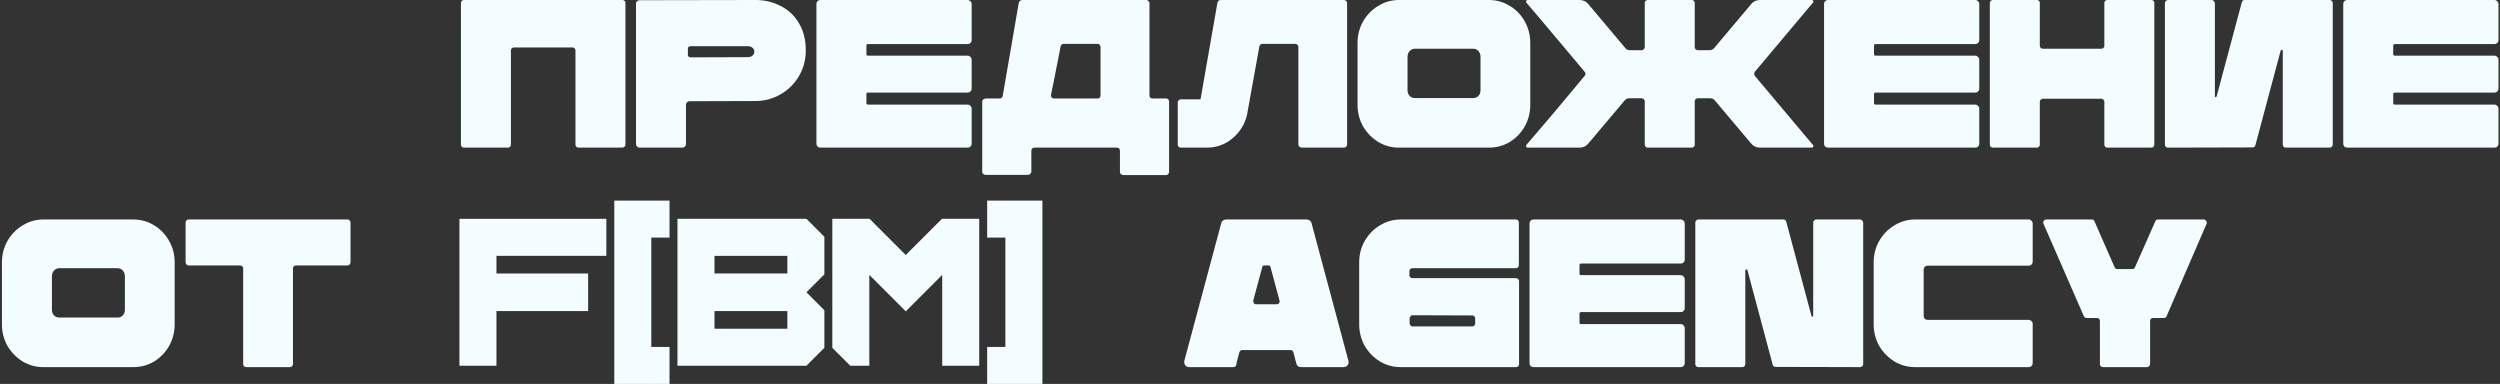 <?xml version="1.0" encoding="UTF-8"?> <svg xmlns="http://www.w3.org/2000/svg" width="1159" height="178" viewBox="0 0 1159 178" fill="none"><rect x="0" y="0" width="1159" height="178" fill="#333333" stroke="none"/><path d="M288.49 0C288.947 0 289.305 0.13 289.566 0.391C289.826 0.652 289.957 0.978 289.957 1.369V66.974C289.957 67.365 289.794 67.724 289.468 68.05C289.207 68.311 288.849 68.441 288.392 68.441H268.251C267.86 68.441 267.502 68.311 267.176 68.05C266.915 67.724 266.785 67.365 266.785 66.974V23.368C266.785 22.977 266.654 22.651 266.394 22.39C266.133 22.129 265.807 21.999 265.416 21.999H238.235C237.909 21.999 237.583 22.129 237.257 22.39C236.997 22.651 236.866 22.977 236.866 23.368V66.974C236.866 67.365 236.736 67.724 236.475 68.05C236.214 68.311 235.888 68.441 235.497 68.441H215.161C214.77 68.441 214.411 68.311 214.085 68.05C213.824 67.724 213.694 67.365 213.694 66.974V1.369C213.694 0.978 213.824 0.652 214.085 0.391C214.346 0.13 214.672 0 215.063 0H288.49Z" fill="#F3FDFF"></path><path d="M296.515 68.441C296.059 68.441 295.668 68.278 295.342 67.952C295.016 67.626 294.853 67.235 294.853 66.779V1.662C294.853 1.206 295.016 0.847 295.342 0.587C295.668 0.261 296.059 0.098 296.515 0.098L350.29 0C354.462 0 358.308 0.913 361.828 2.738C365.413 4.498 368.248 7.137 370.334 10.657C372.485 14.177 373.56 18.414 373.56 23.368C373.56 27.8 372.485 31.809 370.334 35.394C368.183 38.979 365.315 41.782 361.73 43.802C358.145 45.823 354.332 46.833 350.29 46.833L319.687 46.931C319.231 46.931 318.84 47.094 318.514 47.42C318.188 47.746 318.025 48.137 318.025 48.593V66.779C318.025 67.235 317.862 67.626 317.536 67.952C317.21 68.278 316.819 68.441 316.363 68.441H296.515ZM346.575 26.496C347.553 26.496 348.302 26.268 348.824 25.812C349.41 25.291 349.704 24.671 349.704 23.954C349.704 23.237 349.443 22.651 348.922 22.194C348.4 21.673 347.618 21.412 346.575 21.412H320.176C319.785 21.412 319.492 21.51 319.296 21.706C319.036 21.901 318.905 22.129 318.905 22.39V25.616C318.905 25.877 319.036 26.105 319.296 26.301C319.492 26.496 319.785 26.594 320.176 26.594L346.575 26.496Z" fill="#F3FDFF"></path><path d="M402.449 20.434C401.928 20.434 401.667 20.663 401.667 21.119V25.128C401.667 25.584 401.928 25.812 402.449 25.812H448.598C449.119 25.812 449.543 26.008 449.869 26.399C450.26 26.725 450.456 27.148 450.456 27.67V41.065C450.456 41.586 450.26 42.042 449.869 42.433C449.543 42.759 449.119 42.922 448.598 42.922H402.449C401.928 42.922 401.667 43.15 401.667 43.607V47.811C401.667 48.267 401.928 48.495 402.449 48.495H448.598C449.119 48.495 449.543 48.691 449.869 49.082C450.26 49.408 450.456 49.832 450.456 50.353V66.583C450.456 67.105 450.26 67.561 449.869 67.952C449.543 68.278 449.119 68.441 448.598 68.441H380.352C379.831 68.441 379.375 68.278 378.984 67.952C378.658 67.561 378.495 67.105 378.495 66.583V1.858C378.495 1.336 378.658 0.913 378.984 0.587C379.375 0.196 379.831 0 380.352 0H448.598C449.119 0 449.543 0.196 449.869 0.587C450.26 0.913 450.456 1.336 450.456 1.858V18.577C450.456 19.098 450.26 19.555 449.869 19.946C449.543 20.272 449.119 20.434 448.598 20.434H402.449Z" fill="#F3FDFF"></path><path d="M540.713 45.66C541.039 45.66 541.332 45.79 541.593 46.051C541.854 46.312 541.984 46.638 541.984 47.029V79.685C541.984 80.076 541.854 80.402 541.593 80.663C541.332 80.989 541.039 81.151 540.713 81.151H520.669C520.278 81.151 519.92 80.989 519.594 80.663C519.333 80.402 519.203 80.076 519.203 79.685V69.81C519.203 69.419 519.072 69.093 518.812 68.832C518.551 68.571 518.225 68.441 517.834 68.441H479.605C479.214 68.441 478.855 68.571 478.529 68.832C478.269 69.093 478.138 69.419 478.138 69.81V79.587C478.138 79.978 477.975 80.304 477.649 80.565C477.389 80.891 477.063 81.054 476.672 81.054H456.824C456.433 81.054 456.074 80.891 455.748 80.565C455.488 80.304 455.357 79.978 455.357 79.587V47.127C455.357 46.735 455.52 46.41 455.846 46.149C456.172 45.823 456.563 45.66 457.019 45.66H463.472C464.124 45.66 464.58 45.301 464.841 44.584L472.272 1.467C472.337 1.075 472.5 0.75 472.761 0.489C473.087 0.163 473.445 0 473.836 0H531.327C531.783 0 532.141 0.163 532.402 0.489C532.728 0.75 532.891 1.043 532.891 1.369V44.291C532.891 44.617 533.021 44.943 533.282 45.269C533.543 45.53 533.869 45.66 534.26 45.66H540.713ZM493.097 20.337C492.446 20.337 491.989 20.695 491.729 21.412L488.6 37.349C487.948 40.348 487.492 42.564 487.231 43.998V44.291C487.231 44.682 487.361 45.008 487.622 45.269C487.883 45.53 488.209 45.66 488.6 45.66H508.937C509.328 45.66 509.621 45.53 509.817 45.269C510.077 45.008 510.208 44.682 510.208 44.291V21.803C510.208 21.412 510.077 21.086 509.817 20.826C509.621 20.5 509.328 20.337 508.937 20.337H493.097Z" fill="#F3FDFF"></path><path d="M622.951 0C623.407 0 623.766 0.13 624.027 0.391C624.353 0.652 624.515 0.978 624.515 1.369V67.072C624.515 67.463 624.353 67.789 624.027 68.05C623.766 68.311 623.407 68.441 622.951 68.441H603.592C603.136 68.441 602.745 68.311 602.419 68.05C602.093 67.724 601.93 67.398 601.93 67.072V21.706C601.93 21.38 601.8 21.086 601.539 20.826C601.278 20.5 600.952 20.337 600.561 20.337H585.211C584.559 20.337 584.103 20.728 583.842 21.51L578.073 53.482C576.965 57.849 574.684 61.434 571.229 64.237C567.84 67.04 563.929 68.441 559.497 68.441H547.373C547.047 68.441 546.721 68.311 546.395 68.05C546.134 67.789 546.004 67.463 546.004 67.072V47.42C546.004 47.094 546.134 46.801 546.395 46.54C546.721 46.214 547.047 46.051 547.373 46.051H556.563L564.385 1.369C564.45 0.978 564.613 0.652 564.874 0.391C565.2 0.13 565.558 0 565.95 0H622.951Z" fill="#F3FDFF"></path><path d="M648.523 68.441C645.068 68.441 641.874 67.561 638.941 65.801C636.008 63.976 633.661 61.564 631.901 58.566C630.206 55.502 629.359 52.178 629.359 48.593V19.946C629.359 16.296 630.206 12.971 631.901 9.973C633.661 6.909 636.008 4.498 638.941 2.738C641.874 0.913 645.068 0 648.523 0H690.272C693.791 0 697.018 0.913 699.951 2.738C702.884 4.498 705.198 6.909 706.893 9.973C708.588 12.971 709.435 16.296 709.435 19.946V48.593C709.435 52.178 708.588 55.502 706.893 58.566C705.198 61.564 702.884 63.976 699.951 65.801C697.018 67.561 693.791 68.441 690.272 68.441H648.523ZM683.036 45.464C683.949 45.464 684.731 45.139 685.383 44.487C686.035 43.77 686.361 42.89 686.361 41.847V26.301C686.361 25.258 686.035 24.378 685.383 23.661C684.731 22.944 683.949 22.585 683.036 22.585H655.953C655.041 22.585 654.226 22.944 653.509 23.661C652.857 24.378 652.531 25.258 652.531 26.301V41.847C652.531 42.89 652.857 43.77 653.509 44.487C654.226 45.139 655.041 45.464 655.953 45.464H683.036Z" fill="#F3FDFF"></path><path d="M840.532 67.268C840.727 67.463 840.76 67.724 840.629 68.05C840.499 68.311 840.271 68.441 839.945 68.441H815.893C814.263 68.441 812.927 67.822 811.884 66.583L794.969 46.54C794.448 45.888 793.764 45.562 792.916 45.562H787.05C786.789 45.562 786.463 45.693 786.072 45.953C785.811 46.344 785.681 46.67 785.681 46.931V67.072C785.681 67.463 785.551 67.789 785.29 68.05C785.029 68.311 784.703 68.441 784.312 68.441H763.878C763.487 68.441 763.161 68.311 762.9 68.05C762.639 67.789 762.509 67.463 762.509 67.072V46.931C762.509 46.605 762.346 46.279 762.02 45.953C761.759 45.693 761.466 45.562 761.14 45.562H755.274C754.426 45.562 753.742 45.888 753.22 46.54L736.306 66.583C735.263 67.822 733.927 68.441 732.297 68.441H708.245C707.919 68.441 707.691 68.311 707.56 68.05C707.43 67.724 707.43 67.463 707.56 67.268C711.276 62.966 715.806 57.653 721.151 51.331C726.496 44.943 730.961 39.598 734.546 35.296C734.872 34.97 735.035 34.612 735.035 34.221C735.035 33.829 734.872 33.471 734.546 33.145C730.961 28.843 726.496 23.531 721.151 17.208C715.806 10.82 711.276 5.475 707.56 1.173C707.43 0.978 707.43 0.717 707.56 0.391C707.691 0.13 707.919 0 708.245 0H732.297C733.927 0 735.263 0.619 736.306 1.858L753.514 22.292C754.035 22.944 754.752 23.27 755.665 23.27H761.14C761.531 23.27 761.824 23.107 762.02 22.781C762.346 22.585 762.509 22.292 762.509 21.901V1.369C762.509 0.978 762.639 0.652 762.9 0.391C763.161 0.13 763.487 0 763.878 0H784.312C784.703 0 785.029 0.13 785.29 0.391C785.551 0.652 785.681 0.978 785.681 1.369V21.901C785.681 22.162 785.811 22.488 786.072 22.879C786.463 23.14 786.789 23.27 787.05 23.27H792.525C793.438 23.27 794.155 22.944 794.676 22.292L811.884 1.858C812.927 0.619 814.263 0 815.893 0H839.945C840.271 0 840.499 0.13 840.629 0.391C840.76 0.717 840.727 0.978 840.532 1.173L813.644 33.145C813.383 33.406 813.253 33.764 813.253 34.221C813.253 34.677 813.383 35.035 813.644 35.296L840.532 67.268Z" fill="#F3FDFF"></path><path d="M869.578 20.434C869.057 20.434 868.796 20.663 868.796 21.119V25.128C868.796 25.584 869.057 25.812 869.578 25.812H915.727C916.249 25.812 916.672 26.008 916.998 26.399C917.389 26.725 917.585 27.148 917.585 27.67V41.065C917.585 41.586 917.389 42.042 916.998 42.433C916.672 42.759 916.249 42.922 915.727 42.922H869.578C869.057 42.922 868.796 43.15 868.796 43.607V47.811C868.796 48.267 869.057 48.495 869.578 48.495H915.727C916.249 48.495 916.672 48.691 916.998 49.082C917.389 49.408 917.585 49.832 917.585 50.353V66.583C917.585 67.105 917.389 67.561 916.998 67.952C916.672 68.278 916.249 68.441 915.727 68.441H847.482C846.96 68.441 846.504 68.278 846.113 67.952C845.787 67.561 845.624 67.105 845.624 66.583V1.858C845.624 1.336 845.787 0.913 846.113 0.587C846.504 0.196 846.96 0 847.482 0H915.727C916.249 0 916.672 0.196 916.998 0.587C917.389 0.913 917.585 1.336 917.585 1.858V18.577C917.585 19.098 917.389 19.555 916.998 19.946C916.672 20.272 916.249 20.434 915.727 20.434H869.578Z" fill="#F3FDFF"></path><path d="M975.577 1.369C975.577 0.978 975.708 0.652 975.968 0.391C976.294 0.13 976.62 0 976.946 0H997.381C997.772 0 998.098 0.13 998.358 0.391C998.619 0.652 998.749 0.978 998.749 1.369V66.974C998.749 67.365 998.619 67.724 998.358 68.05C998.098 68.311 997.739 68.441 997.283 68.441H977.044C976.653 68.441 976.294 68.311 975.968 68.05C975.708 67.724 975.577 67.365 975.577 66.974V47.127C975.577 46.801 975.447 46.507 975.186 46.247C974.925 45.921 974.599 45.758 974.208 45.758H947.028C946.702 45.758 946.376 45.921 946.05 46.247C945.789 46.507 945.659 46.801 945.659 47.127V66.974C945.659 67.365 945.528 67.724 945.268 68.05C945.007 68.311 944.648 68.441 944.192 68.441H923.953C923.562 68.441 923.204 68.311 922.878 68.05C922.617 67.724 922.487 67.365 922.487 66.974V1.369C922.487 0.978 922.617 0.652 922.878 0.391C923.204 0.13 923.529 0 923.855 0H944.388C944.714 0 945.007 0.13 945.268 0.391C945.528 0.652 945.659 0.978 945.659 1.369V21.217C945.659 21.608 945.789 21.934 946.05 22.194C946.376 22.455 946.702 22.585 947.028 22.585H974.208C974.599 22.585 974.925 22.455 975.186 22.194C975.447 21.934 975.577 21.608 975.577 21.217V1.369Z" fill="#F3FDFF"></path><path d="M1027.6 44.78L1039.33 0.978C1039.53 0.326 1039.95 0 1040.6 0H1080.1C1080.5 0 1080.82 0.163 1081.08 0.489C1081.34 0.75 1081.47 1.043 1081.47 1.369V66.974C1081.47 67.365 1081.31 67.724 1080.98 68.05C1080.72 68.311 1080.4 68.441 1080.01 68.441H1059.77C1059.31 68.441 1058.95 68.311 1058.69 68.05C1058.43 67.724 1058.3 67.365 1058.3 66.974V23.563C1058.3 23.302 1058.14 23.172 1057.81 23.172C1057.55 23.107 1057.39 23.205 1057.32 23.465L1045.59 67.365C1045.39 68.017 1044.94 68.343 1044.22 68.343L1005.01 68.441C1004.69 68.441 1004.36 68.311 1004.04 68.05C1003.78 67.789 1003.65 67.463 1003.65 67.072V1.564C1003.65 1.108 1003.78 0.75 1004.04 0.489C1004.36 0.163 1004.72 0 1005.11 0H1025.35C1025.74 0 1026.07 0.163 1026.33 0.489C1026.65 0.75 1026.82 1.108 1026.82 1.564V44.682C1026.82 44.878 1026.92 45.008 1027.11 45.073C1027.37 45.073 1027.53 44.975 1027.6 44.78Z" fill="#F3FDFF"></path><path d="M1110.29 20.434C1109.77 20.434 1109.5 20.663 1109.5 21.119V25.128C1109.5 25.584 1109.77 25.812 1110.29 25.812H1156.44C1156.96 25.812 1157.38 26.008 1157.71 26.399C1158.1 26.725 1158.29 27.148 1158.29 27.67V41.065C1158.29 41.586 1158.1 42.042 1157.71 42.433C1157.38 42.759 1156.96 42.922 1156.44 42.922H1110.29C1109.77 42.922 1109.5 43.15 1109.5 43.607V47.811C1109.5 48.267 1109.77 48.495 1110.29 48.495H1156.44C1156.96 48.495 1157.38 48.691 1157.71 49.082C1158.1 49.408 1158.29 49.832 1158.29 50.353V66.583C1158.29 67.105 1158.1 67.561 1157.71 67.952C1157.38 68.278 1156.96 68.441 1156.44 68.441H1088.19C1087.67 68.441 1087.21 68.278 1086.82 67.952C1086.5 67.561 1086.33 67.105 1086.33 66.583V1.858C1086.33 1.336 1086.5 0.913 1086.82 0.587C1087.21 0.196 1087.67 0 1088.19 0H1156.44C1156.96 0 1157.38 0.196 1157.71 0.587C1158.1 0.913 1158.29 1.336 1158.29 1.858V18.577C1158.29 19.098 1158.1 19.555 1157.71 19.946C1157.38 20.272 1156.96 20.434 1156.44 20.434H1110.29Z" fill="#F3FDFF"></path><path d="M20.058 170.195C16.604 170.195 13.41 169.315 10.477 167.556C7.544 165.73 5.197 163.319 3.437 160.32C1.742 157.257 0.895 153.933 0.895 150.348V121.7C0.895 118.05 1.742 114.726 3.437 111.727C5.197 108.664 7.544 106.252 10.477 104.492C13.41 102.667 16.604 101.754 20.058 101.754H61.807C65.327 101.754 68.554 102.667 71.487 104.492C74.42 106.252 76.734 108.664 78.429 111.727C80.124 114.726 80.971 118.05 80.971 121.7V150.348C80.971 153.933 80.124 157.257 78.429 160.32C76.734 163.319 74.42 165.73 71.487 167.556C68.554 169.315 65.327 170.195 61.807 170.195H20.058ZM54.572 147.219C55.485 147.219 56.267 146.893 56.919 146.241C57.571 145.524 57.897 144.644 57.897 143.601V128.055C57.897 127.012 57.571 126.132 56.919 125.415C56.267 124.698 55.485 124.34 54.572 124.34H27.489C26.577 124.34 25.762 124.698 25.045 125.415C24.393 126.132 24.067 127.012 24.067 128.055V143.601C24.067 144.644 24.393 145.524 25.045 146.241C25.762 146.893 26.577 147.219 27.489 147.219H54.572Z" fill="#F3FDFF"></path><path d="M114.202 170.195C113.746 170.195 113.388 170.065 113.127 169.804C112.866 169.478 112.736 169.12 112.736 168.729V124.438C112.736 124.047 112.606 123.721 112.345 123.46C112.084 123.199 111.758 123.069 111.367 123.069H87.413C87.087 123.069 86.761 122.906 86.435 122.58C86.174 122.189 86.044 121.83 86.044 121.505V103.221C86.044 102.895 86.174 102.537 86.435 102.145C86.696 101.885 87.022 101.754 87.413 101.754H161.133C161.525 101.754 161.85 101.885 162.111 102.145C162.372 102.537 162.502 102.895 162.502 103.221V121.505C162.502 121.83 162.372 122.189 162.111 122.58C161.785 122.906 161.459 123.069 161.133 123.069H137.179C136.853 123.069 136.527 123.199 136.201 123.46C135.941 123.721 135.81 124.047 135.81 124.438V168.729C135.81 169.12 135.68 169.478 135.419 169.804C135.158 170.065 134.8 170.195 134.344 170.195H114.202Z" fill="#F3FDFF"></path><path d="M551.311 170.195C550.529 170.195 549.909 169.902 549.453 169.315C549.062 168.729 548.932 168.044 549.062 167.262L566.172 103.417C566.303 102.895 566.563 102.504 566.954 102.243C567.411 101.917 567.9 101.754 568.421 101.754H605.77C606.292 101.754 606.781 101.917 607.237 102.243C607.693 102.569 607.954 102.96 608.019 103.417L625.129 167.262C625.325 168.044 625.194 168.729 624.738 169.315C624.282 169.902 623.663 170.195 622.88 170.195H603.228C602.707 170.195 602.218 170.065 601.762 169.804C601.37 169.478 601.11 169.055 600.979 168.533L599.611 163.254C599.545 162.993 599.382 162.765 599.122 162.569C598.861 162.374 598.568 162.276 598.242 162.276H575.95C575.624 162.276 575.33 162.374 575.07 162.569C574.809 162.765 574.646 162.993 574.581 163.254C574.45 163.84 574.32 164.329 574.19 164.72C574.059 165.111 573.961 165.47 573.896 165.796C573.44 167.49 573.179 168.631 573.114 169.218C572.919 169.869 572.462 170.195 571.745 170.195H551.311ZM591.887 141.059C592.343 141.059 592.701 140.896 592.962 140.57C593.223 140.179 593.288 139.723 593.158 139.201L588.953 123.656C588.888 123.264 588.627 123.069 588.171 123.069H586.02C585.629 123.069 585.368 123.264 585.238 123.656L581.034 139.201V139.592C581.034 139.984 581.131 140.342 581.327 140.668C581.588 140.929 581.914 141.059 582.305 141.059H591.887Z" fill="#F3FDFF"></path><path d="M649.385 170.195C645.865 170.195 642.638 169.315 639.705 167.556C636.772 165.73 634.425 163.319 632.665 160.32C630.971 157.257 630.123 153.9 630.123 150.25V121.602C630.123 118.017 630.971 114.726 632.665 111.727C634.425 108.664 636.772 106.252 639.705 104.492C642.638 102.667 645.865 101.754 649.385 101.754H702.769C703.16 101.754 703.486 101.885 703.746 102.145C704.007 102.406 704.137 102.732 704.137 103.123V122.971C704.137 123.297 704.007 123.623 703.746 123.949C703.486 124.21 703.16 124.34 702.769 124.34H654.762C654.436 124.34 654.11 124.47 653.784 124.731C653.524 124.992 653.393 125.318 653.393 125.709V127.566C653.393 127.958 653.524 128.283 653.784 128.544C654.11 128.805 654.436 128.935 654.762 128.935H702.866C703.257 128.935 703.583 129.098 703.844 129.424C704.105 129.685 704.235 129.978 704.235 130.304V168.827C704.235 169.218 704.105 169.544 703.844 169.804C703.583 170.065 703.225 170.195 702.769 170.195H649.385ZM682.53 151.325C682.921 151.325 683.247 151.195 683.507 150.934C683.768 150.608 683.898 150.282 683.898 149.956V147.61C683.898 147.219 683.768 146.893 683.507 146.632C683.247 146.371 682.921 146.241 682.53 146.241L654.762 146.143C654.436 146.143 654.143 146.306 653.882 146.632C653.621 146.958 653.491 147.349 653.491 147.805V149.761C653.491 150.152 653.621 150.51 653.882 150.836C654.143 151.162 654.436 151.325 654.762 151.325H682.53Z" fill="#F3FDFF"></path><path d="M733.041 122.189C732.519 122.189 732.259 122.417 732.259 122.873V126.882C732.259 127.338 732.519 127.566 733.041 127.566H779.19C779.711 127.566 780.135 127.762 780.461 128.153C780.852 128.479 781.047 128.903 781.047 129.424V142.819C781.047 143.34 780.852 143.797 780.461 144.188C780.135 144.514 779.711 144.677 779.19 144.677H733.041C732.519 144.677 732.259 144.905 732.259 145.361V149.565C732.259 150.022 732.519 150.25 733.041 150.25H779.19C779.711 150.25 780.135 150.445 780.461 150.836C780.852 151.162 781.047 151.586 781.047 152.107V168.338C781.047 168.859 780.852 169.315 780.461 169.707C780.135 170.032 779.711 170.195 779.19 170.195H710.944C710.423 170.195 709.966 170.032 709.575 169.707C709.249 169.315 709.086 168.859 709.086 168.338V103.612C709.086 103.091 709.249 102.667 709.575 102.341C709.966 101.95 710.423 101.754 710.944 101.754H779.19C779.711 101.754 780.135 101.95 780.461 102.341C780.852 102.667 781.047 103.091 781.047 103.612V120.331C781.047 120.853 780.852 121.309 780.461 121.7C780.135 122.026 779.711 122.189 779.19 122.189H733.041Z" fill="#F3FDFF"></path><path d="M828.089 102.732L839.822 146.534C839.887 146.73 840.017 146.828 840.213 146.828C840.473 146.763 840.604 146.632 840.604 146.437V103.319C840.604 102.862 840.734 102.504 840.995 102.243C841.321 101.917 841.679 101.754 842.07 101.754H862.309C862.7 101.754 863.026 101.917 863.287 102.243C863.613 102.504 863.776 102.862 863.776 103.319V168.827C863.776 169.218 863.613 169.544 863.287 169.804C863.026 170.065 862.733 170.195 862.407 170.195L823.2 170.098C822.483 170.098 822.027 169.772 821.831 169.12L810.099 125.22C810.034 124.959 809.838 124.861 809.512 124.927C809.251 124.927 809.121 125.057 809.121 125.318V168.729C809.121 169.12 808.991 169.478 808.73 169.804C808.469 170.065 808.111 170.195 807.654 170.195H787.415C787.024 170.195 786.666 170.065 786.34 169.804C786.079 169.478 785.949 169.12 785.949 168.729V103.123C785.949 102.797 786.079 102.504 786.34 102.243C786.601 101.917 786.927 101.754 787.318 101.754H826.818C827.47 101.754 827.893 102.08 828.089 102.732Z" fill="#F3FDFF"></path><path d="M887.799 170.195C884.344 170.195 881.15 169.315 878.217 167.556C875.284 165.73 872.938 163.319 871.178 160.32C869.483 157.257 868.636 153.933 868.636 150.348V121.602C868.636 118.017 869.483 114.726 871.178 111.727C872.938 108.664 875.284 106.252 878.217 104.492C881.15 102.667 884.344 101.754 887.799 101.754H940.499C941.02 101.754 941.444 101.95 941.77 102.341C942.161 102.667 942.356 103.091 942.356 103.612V121.309C942.356 121.83 942.161 122.287 941.77 122.678C941.444 123.004 941.02 123.167 940.499 123.167H893.665C893.144 123.167 892.688 123.362 892.297 123.753C891.971 124.079 891.808 124.503 891.808 125.024V146.437C891.808 146.958 891.971 147.414 892.297 147.805C892.688 148.131 893.144 148.294 893.665 148.294H940.499C941.02 148.294 941.444 148.49 941.77 148.881C942.161 149.207 942.356 149.63 942.356 150.152V168.338C942.356 168.859 942.161 169.315 941.77 169.707C941.444 170.032 941.02 170.195 940.499 170.195H887.799Z" fill="#F3FDFF"></path><path d="M1021.72 101.754C1022.18 101.754 1022.53 101.983 1022.8 102.439C1023.12 102.83 1023.19 103.254 1022.99 103.71L1004.41 146.632C1004.22 147.154 1003.83 147.414 1003.24 147.414H998.156C997.765 147.414 997.439 147.545 997.179 147.805C996.918 148.066 996.787 148.392 996.787 148.783V168.729C996.787 169.12 996.624 169.478 996.299 169.804C996.038 170.065 995.712 170.195 995.321 170.195H974.984C974.593 170.195 974.235 170.065 973.909 169.804C973.648 169.478 973.518 169.12 973.518 168.729V148.783C973.518 148.392 973.387 148.066 973.126 147.805C972.866 147.545 972.54 147.414 972.149 147.414H967.358C966.836 147.414 966.413 147.154 966.087 146.632L947.314 103.612C947.249 103.482 947.217 103.319 947.217 103.123C947.217 102.797 947.347 102.504 947.608 102.243C947.869 101.917 948.194 101.754 948.586 101.754H969.802C970.389 101.754 970.78 102.015 970.975 102.537L980.362 123.949C980.557 124.47 980.981 124.731 981.633 124.731H988.477C989.129 124.731 989.552 124.47 989.748 123.949L999.232 102.537C999.427 102.015 999.819 101.754 1000.41 101.754H1021.72Z" fill="#F3FDFF"></path><path d="M284.787 135.5V178H297.59H310.393V169.421V160.842H306.169H301.945V135.5V110.158H306.169H310.393V101.579V93H297.59H284.787V135.5Z" fill="#F3FDFF"></path><path d="M457.65 101.579V110.158H461.874H466.097V135.5V160.842H461.874H457.65V169.421V178H470.453H483.255V135.5V93H470.453H457.65V101.579Z" fill="#F3FDFF"></path><path d="M213 135.5V169.553H221.579H230.158V156.882V144.211H251.408H272.658V135.5V126.789H251.408H230.158V122.697V118.606H255.632H281.106V110.026V101.447H247.053H213V135.5Z" fill="#F3FDFF"></path><path d="M314.075 135.5V169.553H343.984H373.866L378.036 165.382L382.181 161.238V152.526V143.815L378.036 139.671L373.866 135.5L378.036 131.329L382.181 127.185V118.474V109.762L378.01 105.592L373.866 101.447H343.957H314.075V135.5ZM365.022 122.697V126.789H348.128H331.234V122.697V118.606H348.128H365.022V122.697ZM365.022 148.303V152.394H348.128H331.234V148.303V144.211H348.128H365.022V148.303Z" fill="#F3FDFF"></path><path d="M385.862 131.356V161.238L390.033 165.408L394.178 169.553H398.612H403.021V148.514V127.449L411.468 135.896L419.915 144.343L428.362 135.896L436.81 127.449V148.514V169.553H445.389H453.968V135.5V101.447H445.336H436.678L428.31 109.815L419.915 118.21L411.521 109.815L403.153 101.447H394.494H385.862V131.356Z" fill="#F3FDFF"></path></svg> 